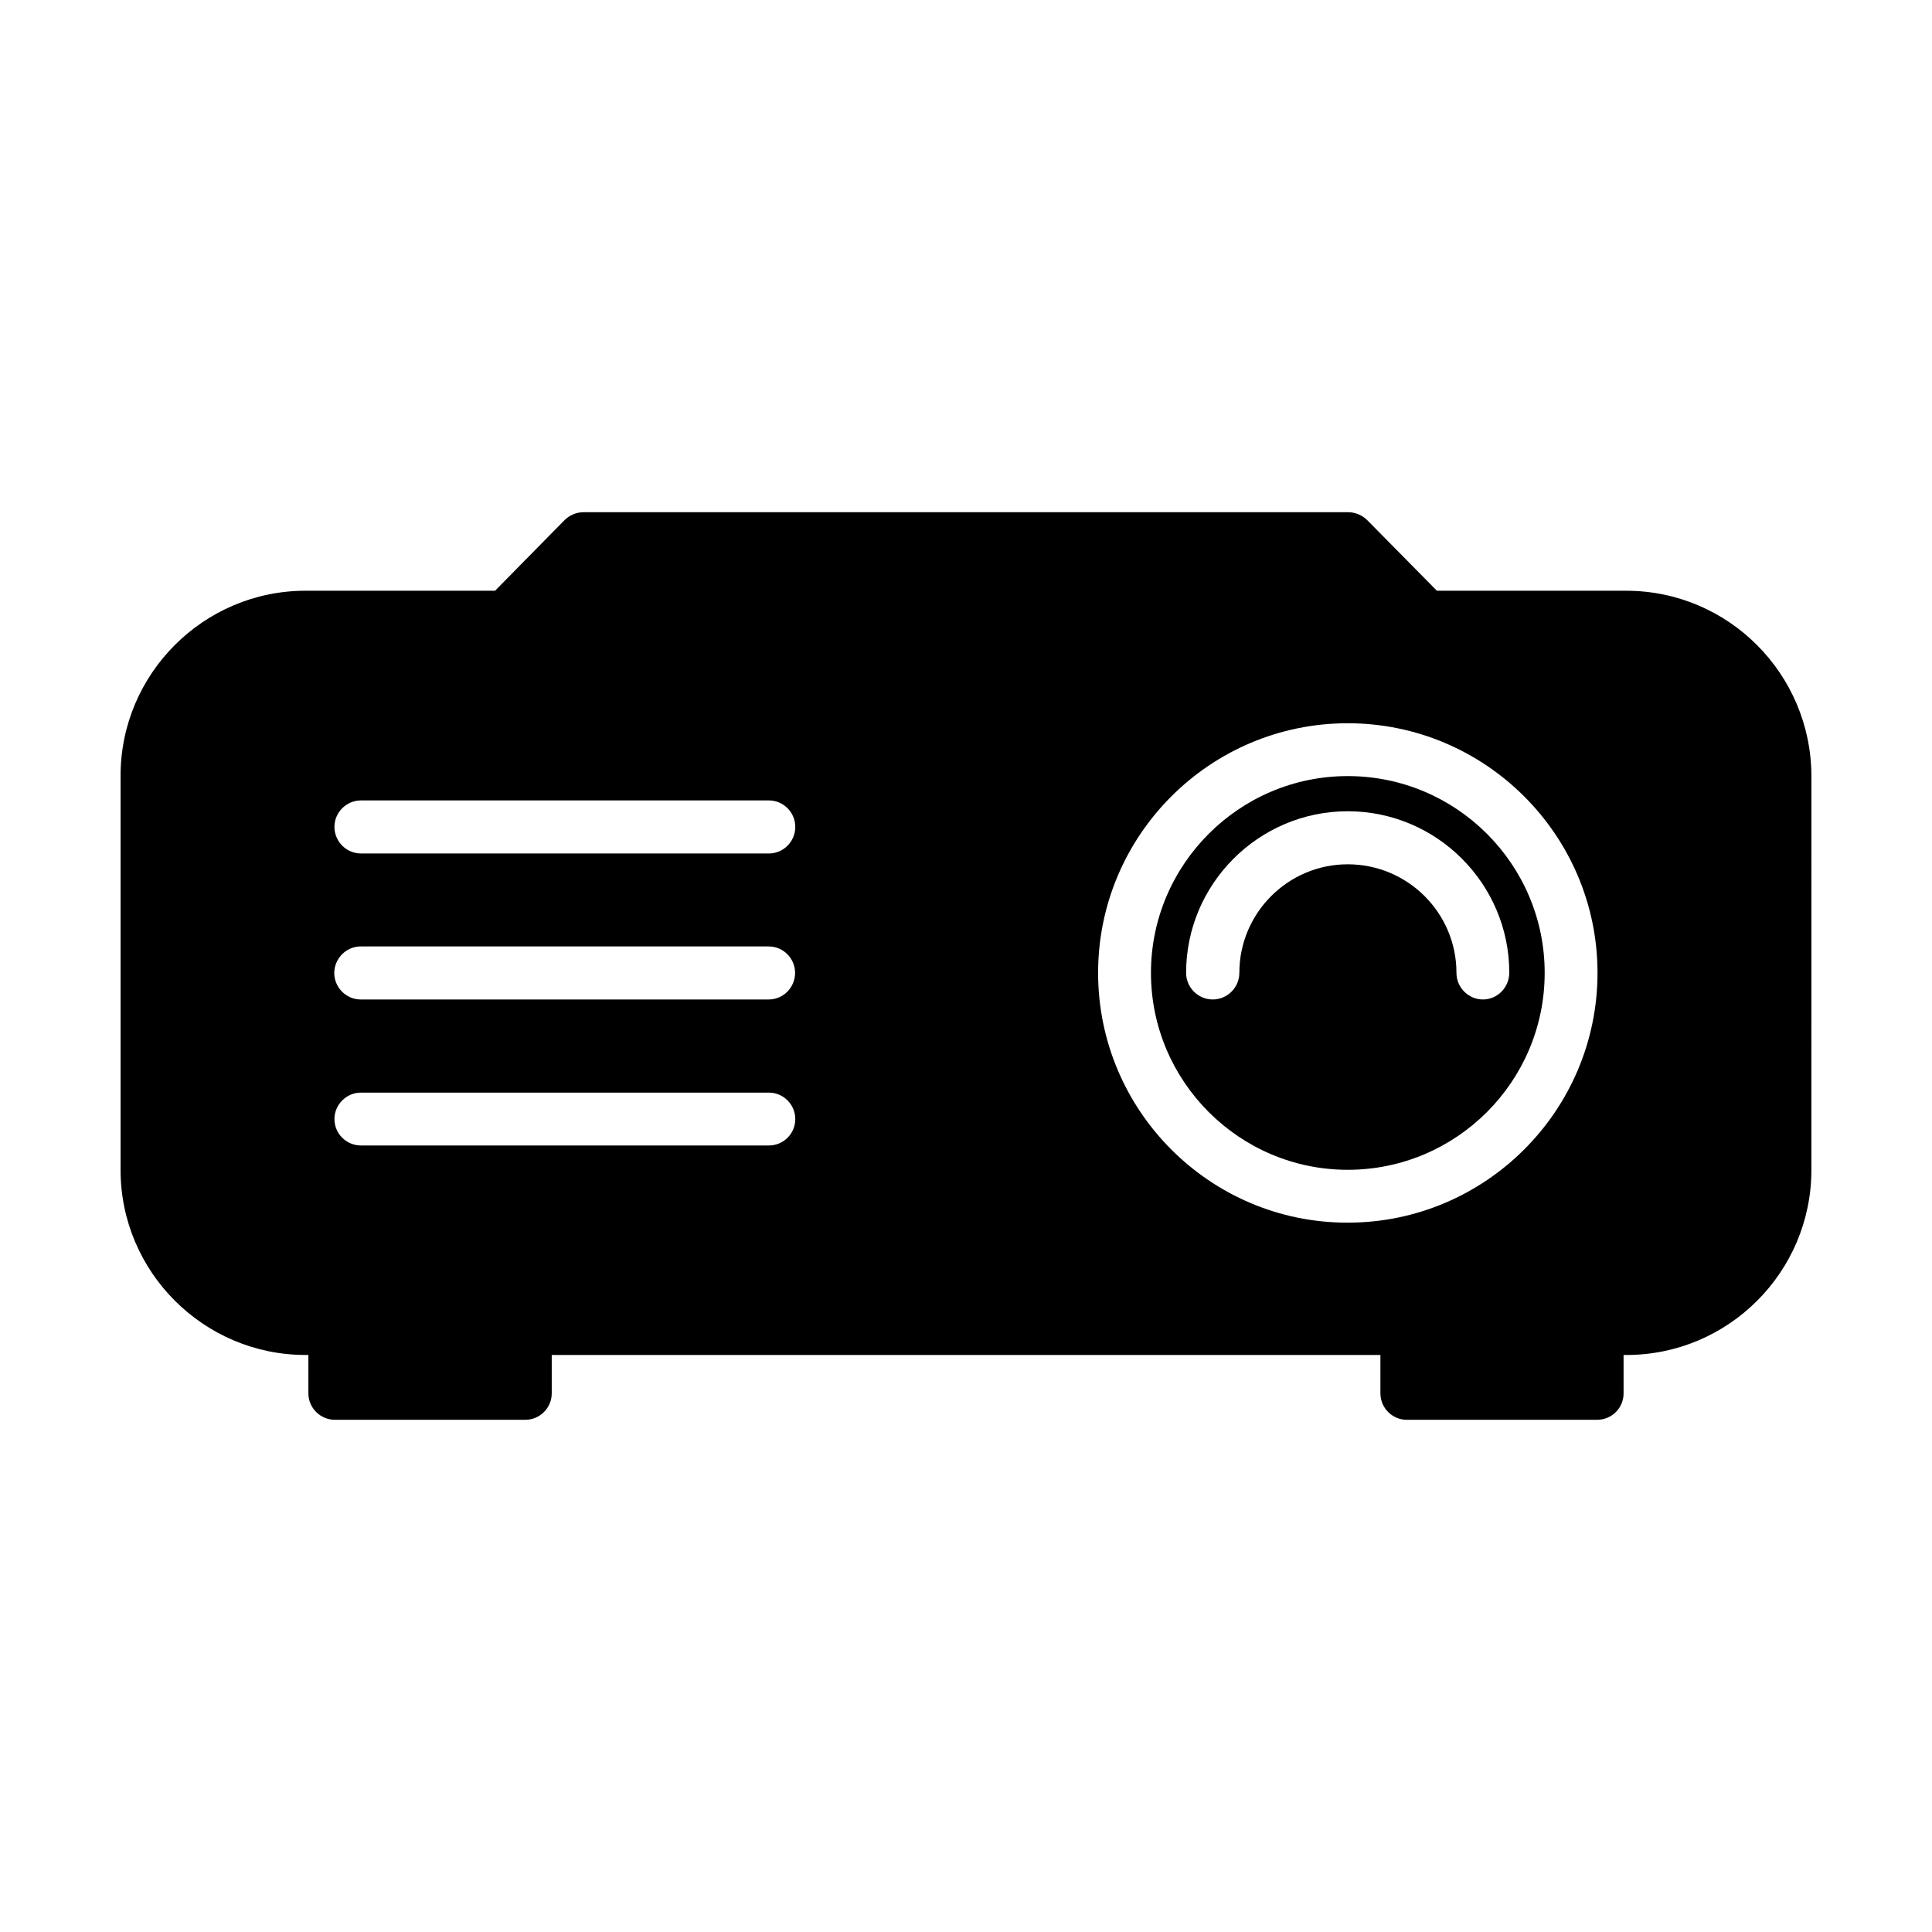 <?xml version="1.0" encoding="UTF-8"?>
<!-- Uploaded to: ICON Repo, www.iconrepo.com, Generator: ICON Repo Mixer Tools -->
<svg fill="#000000" width="800px" height="800px" version="1.1" viewBox="144 144 512 512" xmlns="http://www.w3.org/2000/svg">
 <g>
  <path d="m501.16 349.67c-28.719 0-52.145 23.426-52.145 52.145 0 28.766 23.426 52.195 52.145 52.195 28.816 0 52.195-23.426 52.195-52.195 0-28.719-23.379-52.145-52.195-52.145zm35.82 59.199c-3.828 0-7.004-3.176-7.004-7.055 0-15.871-12.898-28.766-28.816-28.766-15.82 0-28.719 12.898-28.719 28.766 0 3.879-3.176 7.055-7.055 7.055s-7.055-3.176-7.055-7.055c0-23.578 19.246-42.824 42.824-42.824 23.629 0 42.824 19.246 42.824 42.824-0.047 3.879-3.121 7.055-7 7.055z"/>
  <path d="m574.97 300.55h-50.18l-18.441-18.691c-1.309-1.309-3.176-2.117-5.039-2.117h-202.68c-1.914 0-3.727 0.805-5.039 2.117l-18.391 18.691h-50.227c-27.004 0-49.02 22.016-49.02 49.02v104.49c0 27.004 22.016 49.02 49.02 49.02h0.754v10.176c0 3.879 3.176 7.004 7.055 7.004h50.43c3.828 0 7.004-3.125 7.004-7.004v-10.172h219.61v10.176c0 3.879 3.176 7.004 7.004 7.004h50.383c3.93 0 7.055-3.125 7.055-7.004l-0.004-10.176h0.754c27.055 0 49.02-22.016 49.02-49.02l0.004-104.49c-0.102-27.004-22.016-49.02-49.07-49.02zm-342.34 140.01c0-3.828 3.176-7.004 7.004-7.004h108.12c3.879 0 7.004 3.176 7.004 7.004 0 3.879-3.125 7.004-7.004 7.004h-108.17c-3.828-0.051-6.953-3.125-6.953-7.004zm6.953-45.746h108.12c3.879 0 7.004 3.176 7.004 7.004 0 3.879-3.125 7.055-7.004 7.055h-108.12c-3.828 0-7.004-3.176-7.004-7.055 0.051-3.828 3.176-7.004 7.004-7.004zm-6.953-31.688c0-3.828 3.176-7.004 7.004-7.004h108.12c3.879 0 7.004 3.176 7.004 7.004 0 3.879-3.125 7.055-7.004 7.055l-108.17-0.004c-3.828-0.051-6.953-3.172-6.953-7.051zm202.38 38.691c0-36.477 29.676-66.148 66.148-66.148 36.527 0 66.199 29.727 66.199 66.148 0 36.527-29.727 66.199-66.199 66.199-36.473 0.051-66.148-29.672-66.148-66.199z"/>
 </g>
</svg>